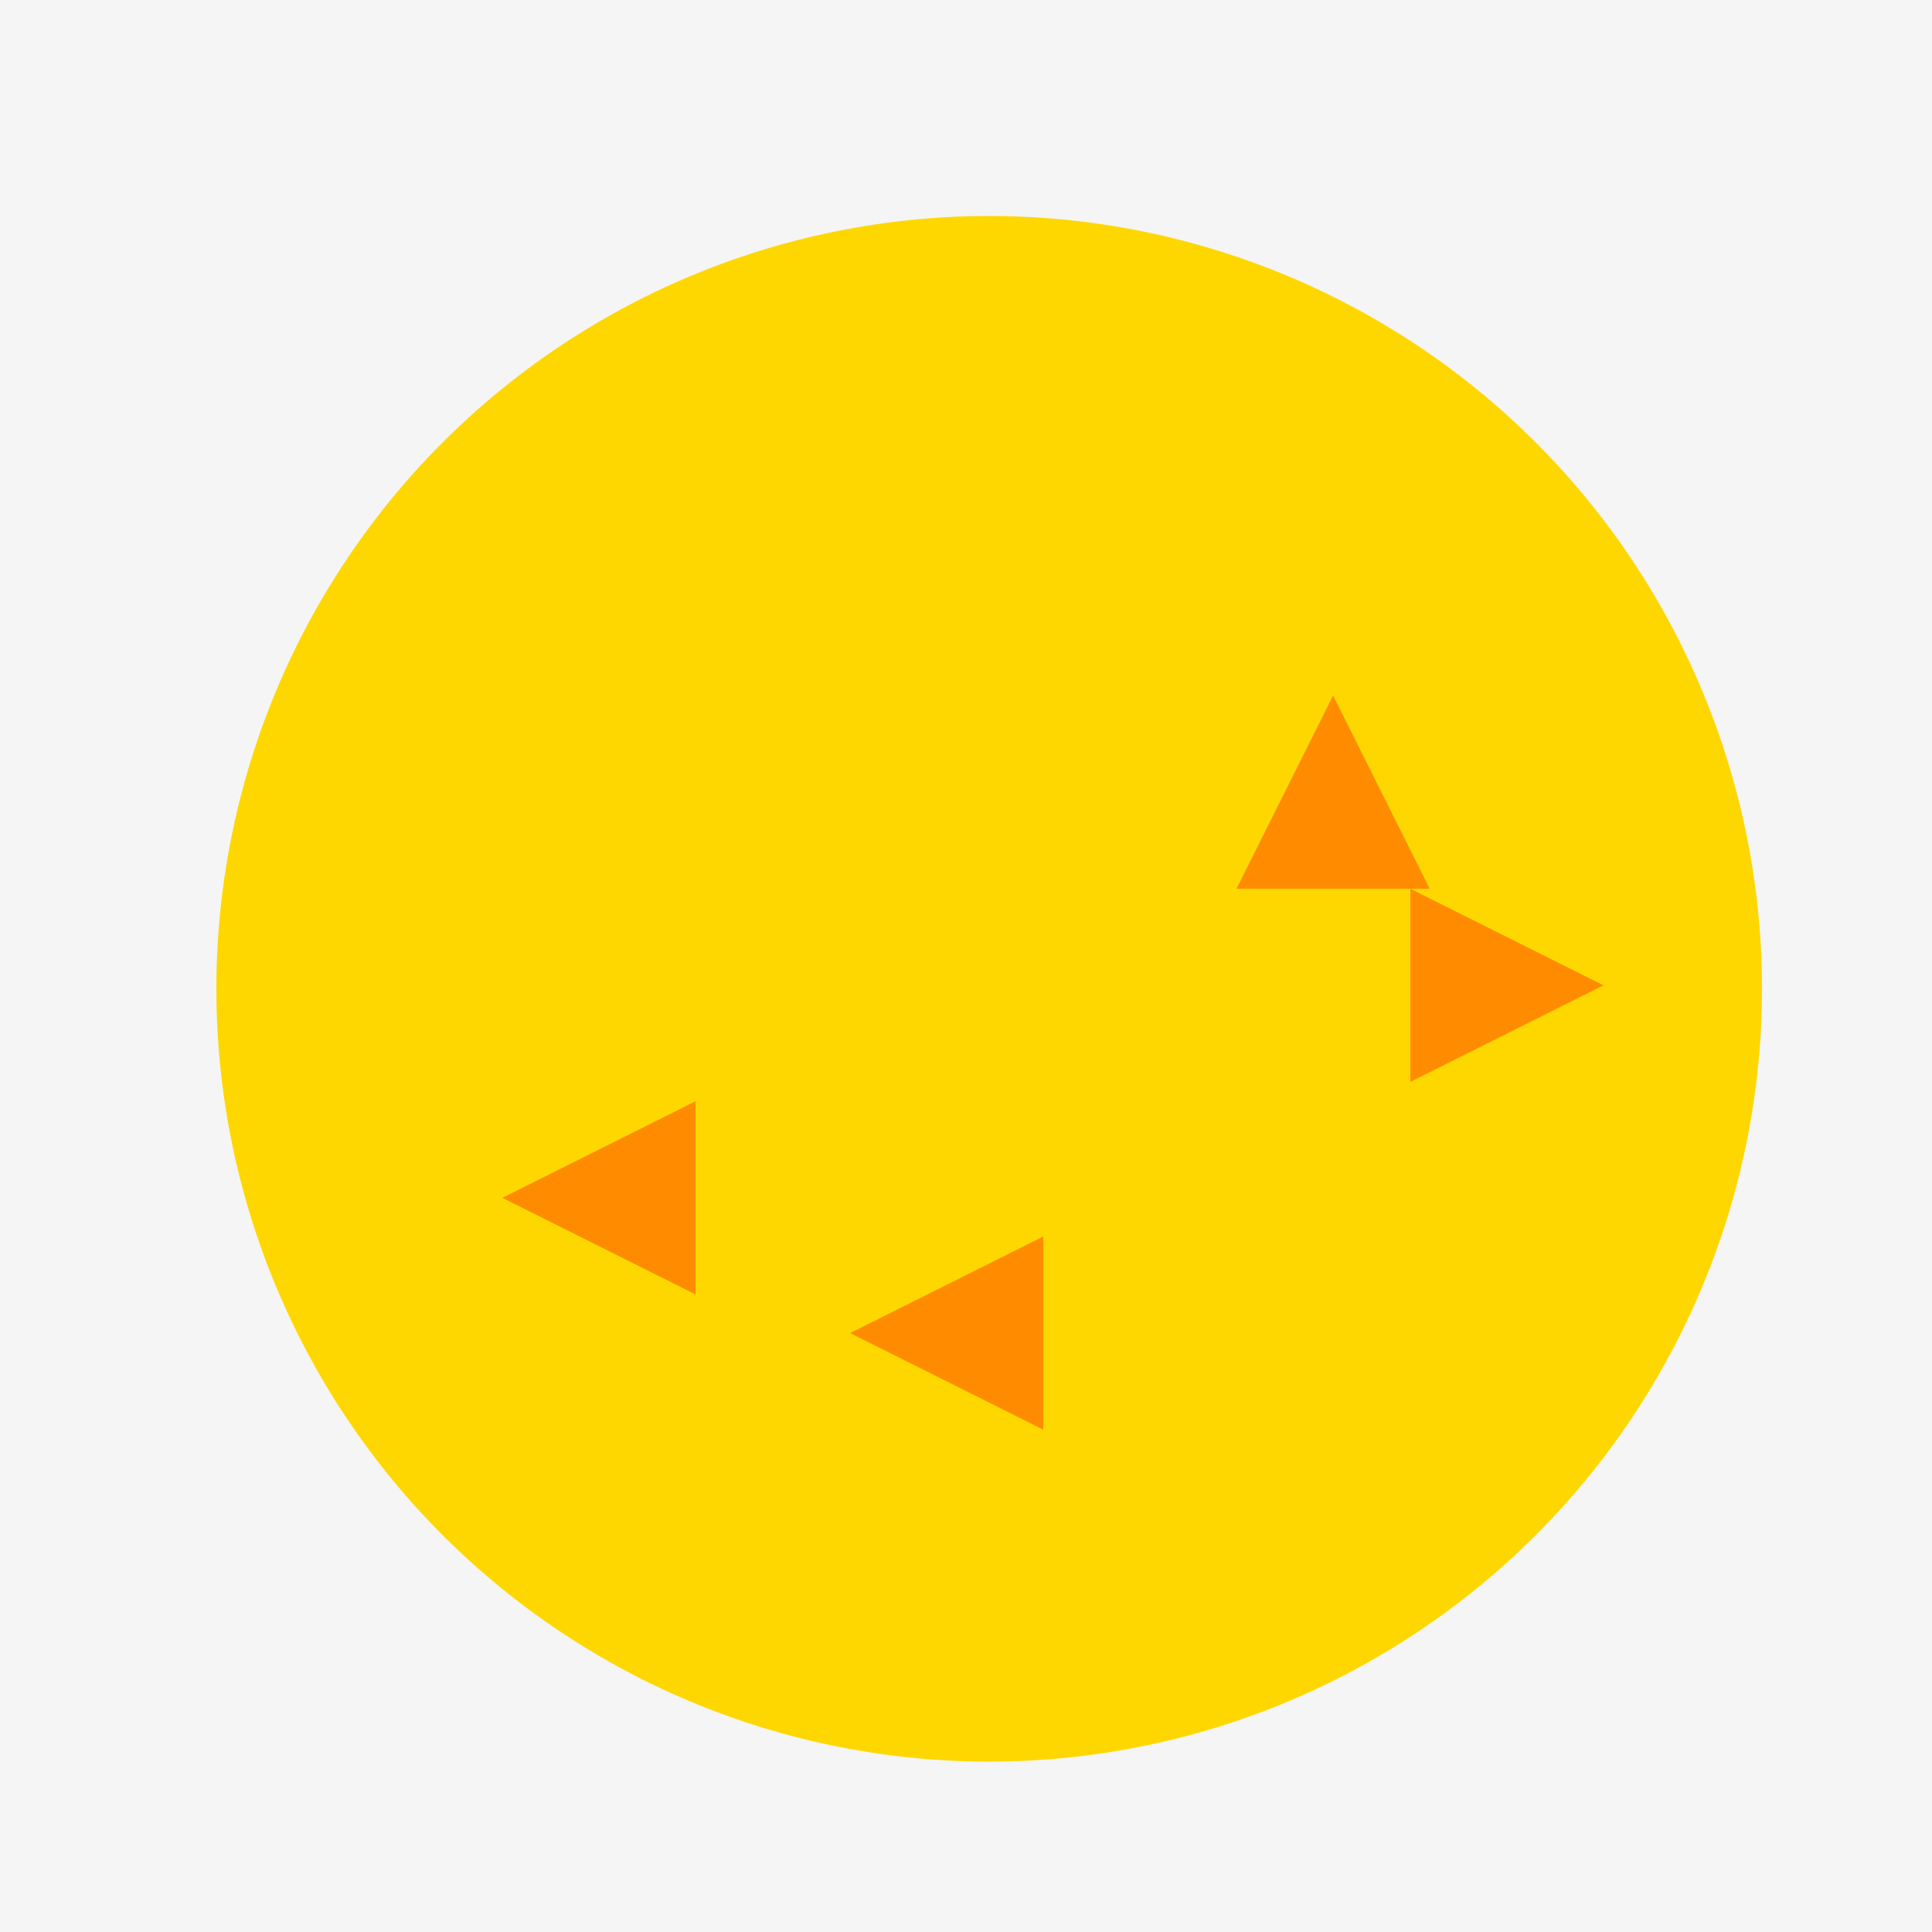 <!--

Generated by DrawGPT.
Free, open source, AI generated images in SVG, PNG, and HTML Canvas format.
https://drawgpt.ai

Created: 2023-11-10T01:12:25.451Z
Link: https://drawgpt.ai/prompt/119195/

-->
<svg xmlns="http://www.w3.org/2000/svg" xmlns:xlink="http://www.w3.org/1999/xlink" width="500" height="500"><defs/><g><rect fill="#F5F5F5" stroke="none" x="0" y="0" width="512" height="512"/><path fill="#FFD700" stroke="none" paint-order="stroke fill markers" d=" M 456 256 A 200 200 0 1 1 456 255.8"/><path fill="#FF8C00" stroke="none" paint-order="stroke fill markers" d=" M 365 280 L 365 230 L 415 255 Z"/><path fill="#FF8C00" stroke="none" paint-order="stroke fill markers" d=" M 270 320 L 270 370 L 220 345 Z"/><path fill="#FF8C00" stroke="none" paint-order="stroke fill markers" d=" M 320 230 L 370 230 L 345 180 Z"/><path fill="#FF8C00" stroke="none" paint-order="stroke fill markers" d=" M 180 285 L 180 335 L 130 310 Z"/></g></svg>